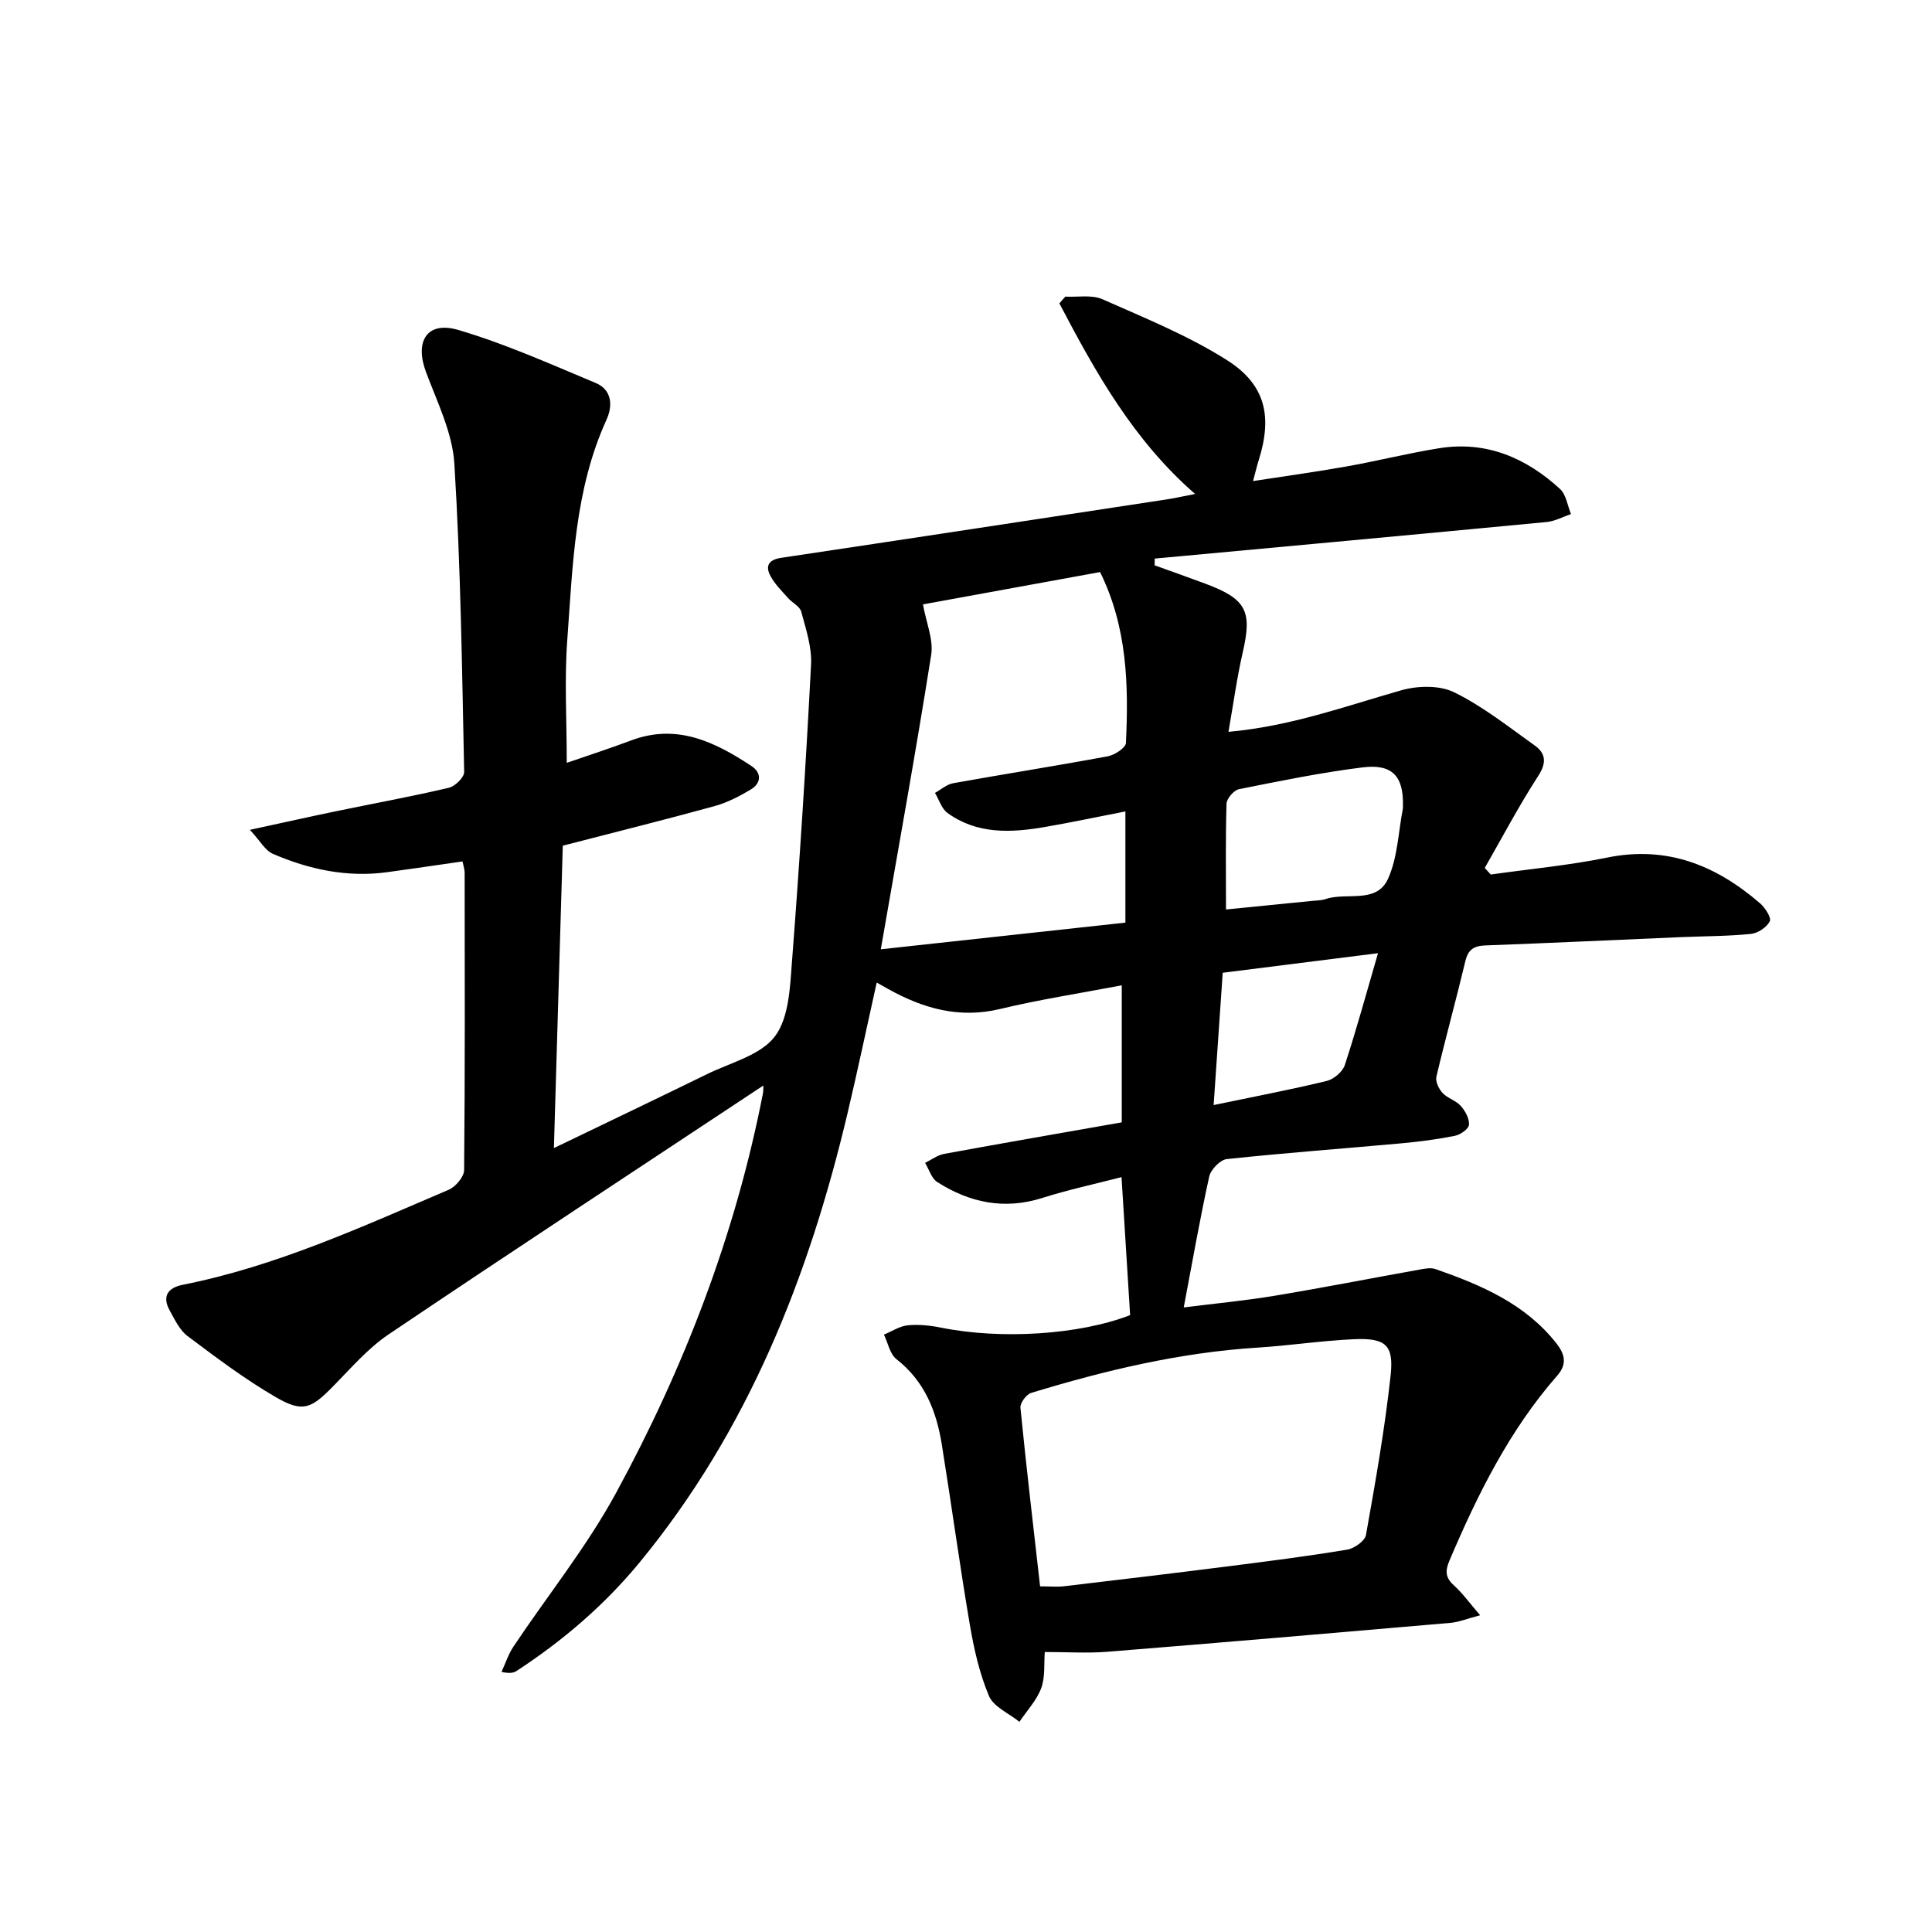 <svg enable-background="new 0 0 400 400" viewBox="0 0 400 400" xmlns="http://www.w3.org/2000/svg"><path d="m158.05 224.74c-26.16 17.33-52 34.28-77.62 51.55-4.31 2.91-7.83 7.05-11.53 10.8-4.49 4.56-6.21 5.41-11.76 2.2-6.4-3.71-12.37-8.22-18.31-12.67-1.63-1.22-2.64-3.4-3.68-5.27-1.66-2.97-.39-4.74 2.7-5.35 19.32-3.83 37.1-12.01 55.04-19.67 1.43-.61 3.19-2.68 3.2-4.08.2-20.54.13-41.08.11-61.62 0-.59-.22-1.18-.44-2.28-5.32.76-10.5 1.54-15.69 2.24-8.24 1.1-16.09-.58-23.59-3.82-1.57-.68-2.59-2.64-4.74-4.96 6.91-1.5 12.43-2.73 17.97-3.88 7.74-1.6 15.52-3.02 23.22-4.83 1.29-.3 3.19-2.16 3.17-3.27-.44-21.28-.72-42.59-2.03-63.83-.4-6.43-3.56-12.77-5.88-18.99-2.37-6.36.22-10.6 6.68-8.7 9.73 2.86 19.07 7.06 28.46 10.98 3.36 1.4 3.58 4.68 2.24 7.61-6.62 14.51-6.98 30.14-8.12 45.57-.61 8.18-.11 16.44-.11 25.47 4.52-1.56 8.99-3.01 13.38-4.66 9.43-3.53 17.29.32 24.84 5.3 2.19 1.45 2.07 3.57-.15 4.9-2.36 1.41-4.9 2.72-7.54 3.44-10.27 2.82-20.61 5.39-31.35 8.17-.6 20.34-1.2 40.93-1.84 62.61 11.13-5.37 21.44-10.29 31.7-15.31 4.87-2.39 11.09-3.9 14.05-7.81 2.94-3.89 3.14-10.25 3.55-15.61 1.57-20.44 2.88-40.91 3.94-61.38.19-3.61-1.07-7.36-2.03-10.95-.3-1.11-1.87-1.84-2.75-2.84-1.29-1.46-2.73-2.87-3.63-4.56-1.12-2.1-.36-3.36 2.24-3.75 26.54-3.97 53.06-8.02 79.59-12.06 1.84-.28 3.66-.69 6.09-1.16-12.8-11.16-20.62-25.2-28.1-39.46.41-.47.82-.93 1.23-1.4 2.58.14 5.47-.43 7.68.54 8.76 3.88 17.76 7.52 25.8 12.62 8.05 5.1 9.4 11.73 6.55 20.75-.37 1.18-.65 2.38-1.16 4.28 6.74-1.04 13.08-1.91 19.38-3.03 6.41-1.14 12.73-2.74 19.15-3.77 9.74-1.56 17.98 1.97 25.02 8.43 1.28 1.17 1.55 3.45 2.28 5.21-1.69.56-3.34 1.48-5.06 1.64-27.03 2.58-54.08 5.07-81.12 7.57-.01.46-.02.92-.03 1.39 3.51 1.27 7.02 2.5 10.52 3.81 8.47 3.16 9.7 5.66 7.74 14.16-1.21 5.25-1.93 10.6-2.97 16.51 12.89-1.16 24.19-5.3 35.73-8.59 3.41-.98 7.96-1.09 11 .4 5.93 2.91 11.23 7.13 16.66 11 2.34 1.67 2.5 3.6.73 6.34-3.98 6.15-7.41 12.66-11.06 19.03.41.45.83.9 1.24 1.36 8.03-1.14 16.13-1.88 24.06-3.5 12.41-2.54 22.58 1.58 31.7 9.46 1.06.91 2.39 3.01 2.01 3.74-.65 1.25-2.48 2.46-3.93 2.6-4.78.48-9.6.46-14.41.66-13.51.58-27.01 1.22-40.52 1.72-2.36.09-3.58.81-4.16 3.24-1.91 8-4.11 15.93-6 23.93-.23 1 .5 2.54 1.27 3.37 1.03 1.11 2.77 1.56 3.77 2.68.93 1.04 1.81 2.64 1.71 3.91-.07.87-1.78 2.06-2.93 2.29-3.64.73-7.34 1.21-11.04 1.55-12.06 1.1-24.15 1.98-36.19 3.27-1.36.15-3.3 2.16-3.62 3.6-1.94 8.79-3.49 17.67-5.28 27.11 6.34-.8 12.62-1.39 18.83-2.42 10.06-1.67 20.08-3.64 30.12-5.44 1.04-.19 2.24-.41 3.18-.08 9.45 3.3 18.58 7.18 25.02 15.37 1.64 2.09 2.36 4.19.21 6.65-9.93 11.33-16.51 24.62-22.36 38.36-.95 2.24-.77 3.59 1.02 5.19 1.69 1.52 3.04 3.43 5.35 6.1-2.64.69-4.38 1.42-6.17 1.58-23.67 2.05-47.34 4.08-71.02 5.98-4.15.33-8.34.05-12.95.05-.19 2.39.12 5.15-.74 7.48-.93 2.53-2.96 4.66-4.51 6.97-2.17-1.75-5.34-3.08-6.3-5.34-1.97-4.66-3.12-9.76-3.97-14.78-2.11-12.4-3.8-24.88-5.8-37.3-1.11-6.9-3.56-13.11-9.39-17.66-1.36-1.06-1.75-3.35-2.59-5.08 1.64-.68 3.25-1.76 4.94-1.93 2.27-.22 4.66.03 6.92.49 12.4 2.5 28.66 1.47 39.11-2.6-.58-9.25-1.15-18.49-1.78-28.57-5.72 1.48-11.14 2.64-16.39 4.31-7.88 2.5-15.05.99-21.76-3.29-1.2-.76-1.7-2.62-2.52-3.97 1.31-.64 2.56-1.61 3.94-1.86 12.19-2.24 24.41-4.35 36.78-6.53 0-9.41 0-18.53 0-28.37-8.6 1.64-16.98 2.93-25.2 4.9-8.45 2.03-15.91-.1-23.15-4.13-.66-.37-1.31-.73-2.39-1.34-2.05 9.23-3.93 18.14-6.02 26.99-8.04 33.95-20.62 65.8-43.09 93.09-7.29 8.85-15.87 16.18-25.43 22.43-.61.4-1.37.59-3.14.21.82-1.77 1.43-3.68 2.5-5.28 7.07-10.59 15.15-20.62 21.21-31.76 14.16-26.04 24.74-53.57 30.43-82.8.08-.46.05-.91.08-1.57zm57.29 103.7c2.18 0 3.57.14 4.93-.02 11.26-1.33 22.51-2.67 33.75-4.1 8.31-1.05 16.62-2.11 24.88-3.48 1.48-.24 3.69-1.8 3.91-3.04 1.96-10.99 3.91-22.01 5.11-33.1.68-6.3-1.11-7.72-7.63-7.43-6.66.3-13.28 1.32-19.94 1.74-16.05 1.01-31.56 4.71-46.86 9.38-1 .3-2.32 2.1-2.22 3.07 1.21 12.23 2.65 24.42 4.07 36.98zm12.42-210c-12.74 2.32-25.14 4.59-36.67 6.69.67 3.81 2.21 7.3 1.7 10.47-3.16 20-6.78 39.92-10.43 60.94 17.75-1.93 34.16-3.72 50.64-5.52 0-7.97 0-15.34 0-23.02-5.8 1.13-11.24 2.28-16.72 3.23-7 1.2-13.99 1.53-20.12-2.92-1.22-.89-1.74-2.74-2.58-4.15 1.25-.69 2.42-1.76 3.75-2 10.67-1.92 21.39-3.6 32.04-5.58 1.42-.26 3.69-1.75 3.74-2.76.57-12.01.28-23.96-5.35-35.38zm26.07 69.86c5.85-.58 11.84-1.18 17.83-1.78.92-.09 1.9-.08 2.76-.37 4.36-1.5 10.6 1.09 12.98-4.26 1.97-4.4 2.11-9.62 3.05-14.48.03-.15.01-.31.01-.46.18-6.19-2.14-8.85-8.36-8.07-8.58 1.07-17.08 2.81-25.57 4.51-1.06.21-2.56 1.94-2.59 3-.22 7.09-.11 14.2-.11 21.91zm-2.56 40.49c8.3-1.73 15.88-3.17 23.38-4.98 1.47-.35 3.31-1.89 3.77-3.28 2.41-7.32 4.43-14.77 6.88-23.18-11.37 1.43-21.71 2.74-32.15 4.05-.64 9.25-1.23 17.88-1.88 27.39z"/></svg>